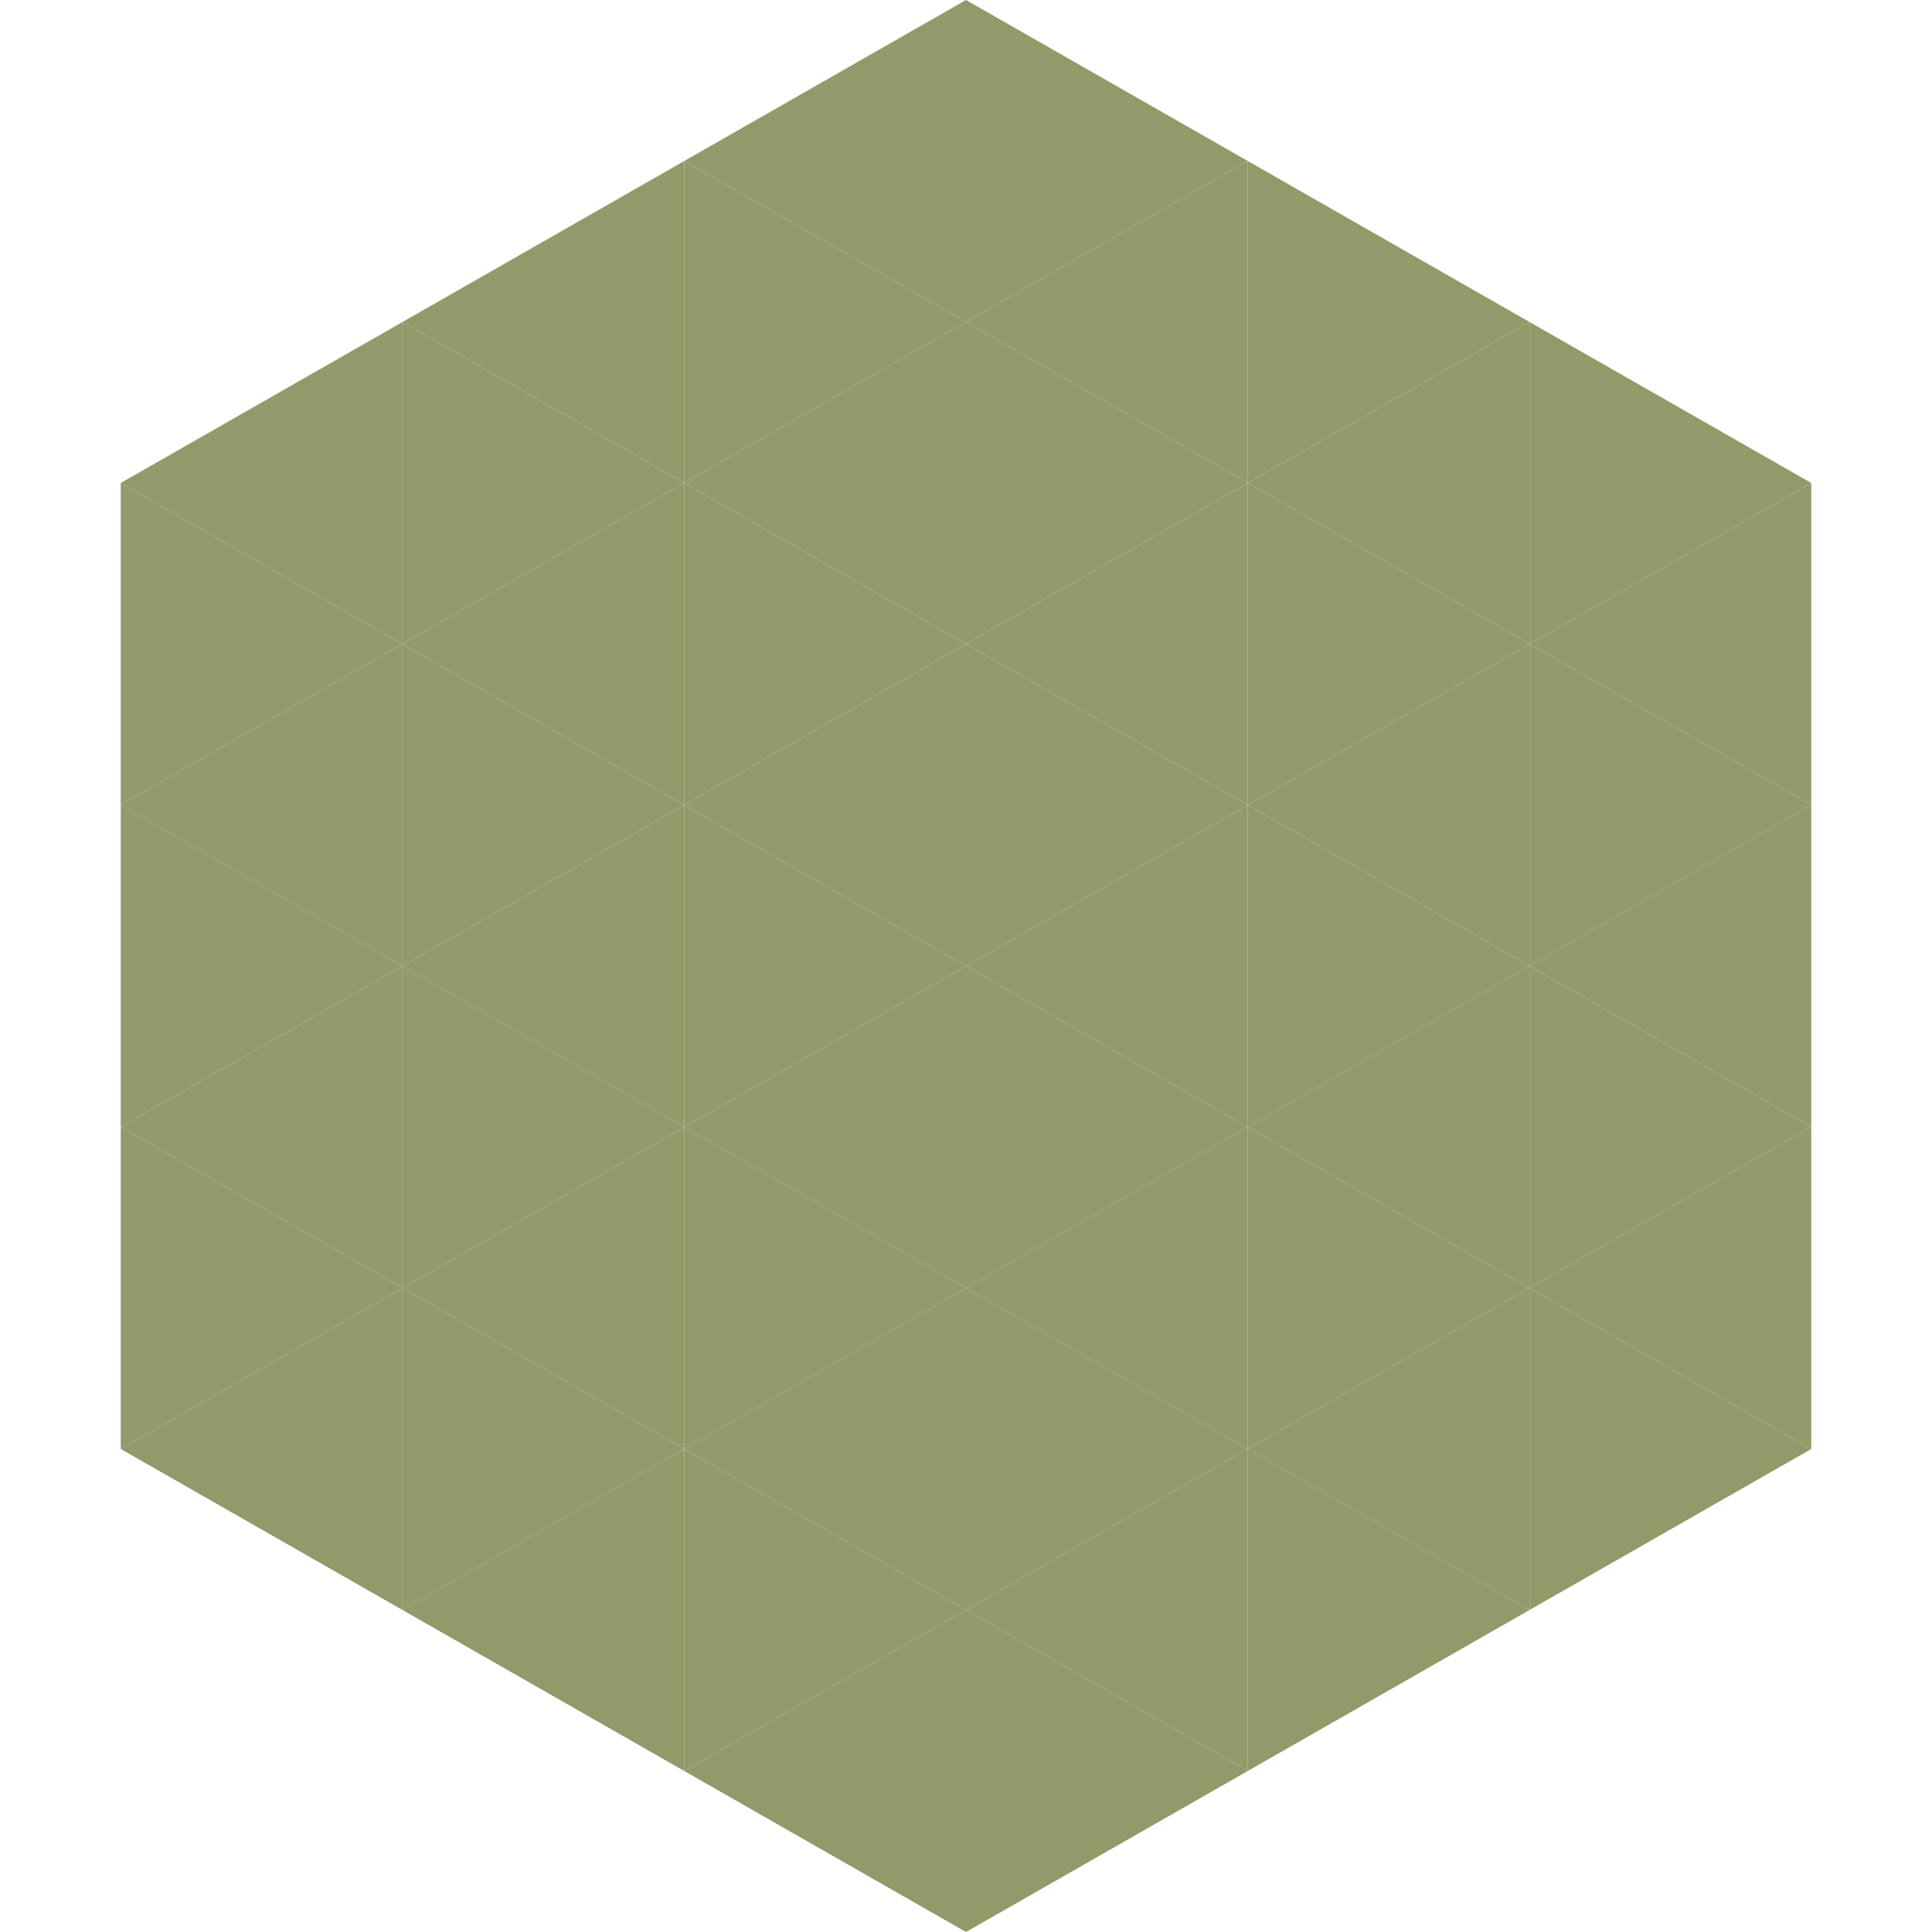 <?xml version="1.0"?>
<!-- Generated by SVGo -->
<svg width="240" height="240"
     xmlns="http://www.w3.org/2000/svg"
     xmlns:xlink="http://www.w3.org/1999/xlink">
<polygon points="50,40 15,60 50,80" style="fill:rgb(147,154,106)" />
<polygon points="190,40 225,60 190,80" style="fill:rgb(147,154,106)" />
<polygon points="15,60 50,80 15,100" style="fill:rgb(147,154,106)" />
<polygon points="225,60 190,80 225,100" style="fill:rgb(147,154,106)" />
<polygon points="50,80 15,100 50,120" style="fill:rgb(147,154,106)" />
<polygon points="190,80 225,100 190,120" style="fill:rgb(147,154,106)" />
<polygon points="15,100 50,120 15,140" style="fill:rgb(147,154,106)" />
<polygon points="225,100 190,120 225,140" style="fill:rgb(147,154,106)" />
<polygon points="50,120 15,140 50,160" style="fill:rgb(147,154,106)" />
<polygon points="190,120 225,140 190,160" style="fill:rgb(147,154,106)" />
<polygon points="15,140 50,160 15,180" style="fill:rgb(147,154,106)" />
<polygon points="225,140 190,160 225,180" style="fill:rgb(147,154,106)" />
<polygon points="50,160 15,180 50,200" style="fill:rgb(147,154,106)" />
<polygon points="190,160 225,180 190,200" style="fill:rgb(147,154,106)" />
<polygon points="15,180 50,200 15,220" style="fill:rgb(255,255,255); fill-opacity:0" />
<polygon points="225,180 190,200 225,220" style="fill:rgb(255,255,255); fill-opacity:0" />
<polygon points="50,0 85,20 50,40" style="fill:rgb(255,255,255); fill-opacity:0" />
<polygon points="190,0 155,20 190,40" style="fill:rgb(255,255,255); fill-opacity:0" />
<polygon points="85,20 50,40 85,60" style="fill:rgb(147,154,106)" />
<polygon points="155,20 190,40 155,60" style="fill:rgb(147,154,106)" />
<polygon points="50,40 85,60 50,80" style="fill:rgb(147,154,106)" />
<polygon points="190,40 155,60 190,80" style="fill:rgb(147,154,106)" />
<polygon points="85,60 50,80 85,100" style="fill:rgb(147,154,106)" />
<polygon points="155,60 190,80 155,100" style="fill:rgb(147,154,106)" />
<polygon points="50,80 85,100 50,120" style="fill:rgb(147,154,106)" />
<polygon points="190,80 155,100 190,120" style="fill:rgb(147,154,106)" />
<polygon points="85,100 50,120 85,140" style="fill:rgb(147,154,106)" />
<polygon points="155,100 190,120 155,140" style="fill:rgb(147,154,106)" />
<polygon points="50,120 85,140 50,160" style="fill:rgb(147,154,106)" />
<polygon points="190,120 155,140 190,160" style="fill:rgb(147,154,106)" />
<polygon points="85,140 50,160 85,180" style="fill:rgb(147,154,106)" />
<polygon points="155,140 190,160 155,180" style="fill:rgb(147,154,106)" />
<polygon points="50,160 85,180 50,200" style="fill:rgb(147,154,106)" />
<polygon points="190,160 155,180 190,200" style="fill:rgb(147,154,106)" />
<polygon points="85,180 50,200 85,220" style="fill:rgb(147,154,106)" />
<polygon points="155,180 190,200 155,220" style="fill:rgb(147,154,106)" />
<polygon points="120,0 85,20 120,40" style="fill:rgb(147,154,106)" />
<polygon points="120,0 155,20 120,40" style="fill:rgb(147,154,106)" />
<polygon points="85,20 120,40 85,60" style="fill:rgb(147,154,106)" />
<polygon points="155,20 120,40 155,60" style="fill:rgb(147,154,106)" />
<polygon points="120,40 85,60 120,80" style="fill:rgb(147,154,106)" />
<polygon points="120,40 155,60 120,80" style="fill:rgb(147,154,106)" />
<polygon points="85,60 120,80 85,100" style="fill:rgb(147,154,106)" />
<polygon points="155,60 120,80 155,100" style="fill:rgb(147,154,106)" />
<polygon points="120,80 85,100 120,120" style="fill:rgb(147,154,106)" />
<polygon points="120,80 155,100 120,120" style="fill:rgb(147,154,106)" />
<polygon points="85,100 120,120 85,140" style="fill:rgb(147,154,106)" />
<polygon points="155,100 120,120 155,140" style="fill:rgb(147,154,106)" />
<polygon points="120,120 85,140 120,160" style="fill:rgb(147,154,106)" />
<polygon points="120,120 155,140 120,160" style="fill:rgb(147,154,106)" />
<polygon points="85,140 120,160 85,180" style="fill:rgb(147,154,106)" />
<polygon points="155,140 120,160 155,180" style="fill:rgb(147,154,106)" />
<polygon points="120,160 85,180 120,200" style="fill:rgb(147,154,106)" />
<polygon points="120,160 155,180 120,200" style="fill:rgb(147,154,106)" />
<polygon points="85,180 120,200 85,220" style="fill:rgb(147,154,106)" />
<polygon points="155,180 120,200 155,220" style="fill:rgb(147,154,106)" />
<polygon points="120,200 85,220 120,240" style="fill:rgb(147,154,106)" />
<polygon points="120,200 155,220 120,240" style="fill:rgb(147,154,106)" />
<polygon points="85,220 120,240 85,260" style="fill:rgb(255,255,255); fill-opacity:0" />
<polygon points="155,220 120,240 155,260" style="fill:rgb(255,255,255); fill-opacity:0" />
</svg>
